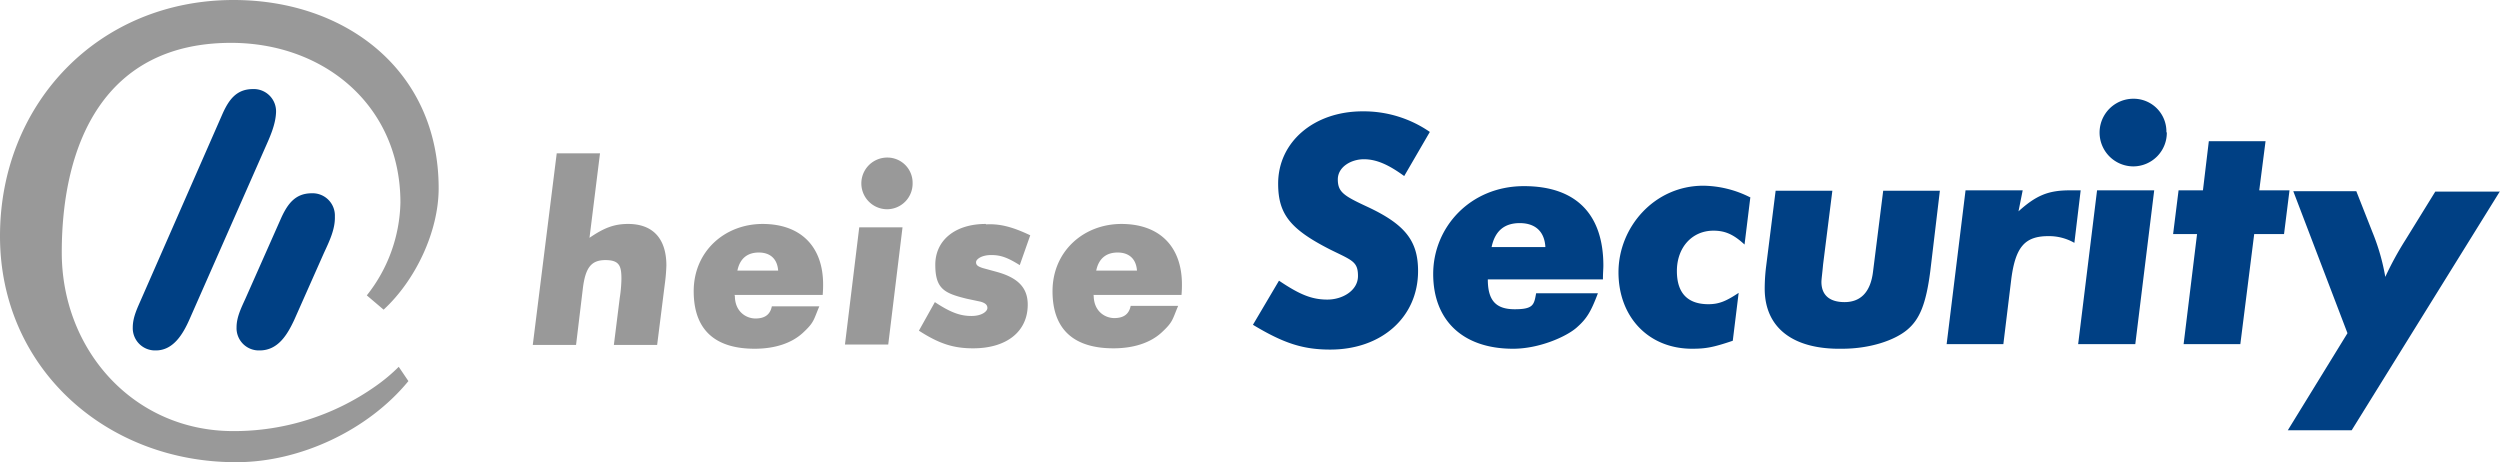 <svg preserveAspectRatio="xMinYMin" xmlns="http://www.w3.org/2000/svg" width="595" height="110" viewBox="0 0 595 110"><path d="M91.3 73.7l-4-3.4a36.7 36.7 0 0 0 8-22.1c0-23-18.1-38-40.3-38-29.9 0-40.3 23.6-40.3 49.9 0 23.2 17.1 42.5 40.8 42.5a58.4 58.4 0 0 0 33.9-10.7 41.5 41.5 0 0 0 5.5-4.6l2.3 3.4C87.6 102.4 71.4 110 56.3 110 25.4 110.1 0 87.7 0 56.2S23.4 0 55.6 0c26.7 0 48.8 16.8 48.8 44.8 0 10.3-5.5 21.9-13.1 28.9zm51.5-37.2h-10.3l-5.7 45.6h10.3l1.6-13.3c.6-5.1 2-6.9 5.4-6.9s3.8 1.5 3.8 4.5a33 33 0 0 1-.4 4.5l-1.4 11.2h10.3l1.8-14.3a43.8 43.8 0 0 0 .4-4.6c0-6.4-3.2-9.9-9.1-9.9-3.3 0-5.7.9-9.2 3.3l2.5-20.1zm32 33.7h21c.1-1.3.1-1.9.1-2.5 0-9.1-5.4-14.4-14.4-14.4s-16.4 6.5-16.4 16S170.5 83 179.6 83c4.8 0 8.8-1.3 11.5-3.8s2.5-3 3.9-6.3h-11.3c-.4 2-1.7 2.9-3.9 2.9s-4.9-1.6-4.9-5.4zm.7-5.8c.6-2.9 2.4-4.3 5.1-4.3s4.4 1.5 4.6 4.3h-9.7zm29-10.3L201.1 82h10.3l3.4-27.9h-10.2zm6.7-16.6a6.1 6.1 0 1 0-.1 12.3 6.1 6.1 0 0 0 6.1-6.2 6 6 0 0 0-5.9-6.1zm23.4 15.8c-7.3 0-12 3.9-12 9.7s2.2 6.8 7.5 8.1l3.3.7c1 .3 1.6.7 1.6 1.5s-1.3 1.9-3.8 1.9-4.8-.7-8.7-3.3l-3.8 6.8c4.8 3.1 8.2 4.2 12.9 4.2 8 0 13-4 13-10.4 0-4-2.3-6.4-7.4-7.8l-3.3-.9c-1.2-.4-1.6-.7-1.6-1.4s1.3-1.7 3.6-1.7 3.9.6 6.8 2.4l2.5-7.1c-4-1.9-7.1-2.8-10.5-2.6zm25.6 16.9h21c.1-1.3.1-1.9.1-2.5 0-9.1-5.4-14.4-14.4-14.4s-16.4 6.5-16.4 16S256 82.9 265 82.9c4.8 0 8.8-1.3 11.5-3.8s2.5-3 3.9-6.3h-11.3c-.4 2-1.7 2.9-3.9 2.9s-4.9-1.6-4.9-5.4zm.7-5.8c.6-2.9 2.4-4.3 5.1-4.3s4.4 1.5 4.6 4.3H261z" fill="#999"/><path d="M63 35.4L45.1 76c-1.5 3.4-3.8 7.4-8 7.4a5.3 5.3 0 0 1-5.5-5.5c0-2.5 1.2-4.8 2.1-6.9L53 27c1.5-3.3 3.3-5.8 7.2-5.8a5.3 5.3 0 0 1 5.5 5.5c-.1 3-1.5 6-2.7 8.7zm14.1 24.8l-7.1 16c-1.6 3.4-3.8 7.2-8.2 7.2a5.3 5.3 0 0 1-5.5-5.5c0-2.4 1.1-4.6 2.1-6.8L67 51.7c1.5-3.2 3.3-5.7 7.2-5.7a5.3 5.3 0 0 1 5.5 5.5c.1 3-1.3 5.9-2.6 8.7zm263.2-28.8l-6.1 10.5c-3.7-2.7-6.6-4-9.6-4s-6.2 1.8-6.2 4.8 1.4 3.9 7 6.5c9 4.2 12.1 8.1 12.1 15.3 0 11-8.7 18.7-20.9 18.7-6.5 0-11.1-1.5-18.4-5.9l6.2-10.5c4.9 3.3 7.8 4.5 11.5 4.5s7.3-2.2 7.3-5.6-1.3-3.7-6.4-6.2c-9.7-4.9-12.6-8.5-12.6-15.8 0-9.9 8.5-17.2 20.1-17.2a27.7 27.7 0 0 1 16 4.9zm13.8 35.1c0 5 1.9 7.1 6.4 7.1s4.6-1.1 5.1-3.8h14.7c-1.7 4.5-2.7 6.1-5.1 8.2s-8.8 5-15.1 5c-11.9 0-19-6.7-19-17.8s8.8-20.9 21.6-20.9 18.9 7.1 18.9 18.9c0 .9-.1 1.6-.1 3.3h-27.4zm13.7-7.7c-.2-3.7-2.4-5.7-6.1-5.7s-5.9 1.9-6.7 5.7h12.8zm48.8-12l-1.4 11.4c-2.6-2.4-4.6-3.3-7.4-3.3-5.1 0-8.7 4-8.7 9.6s2.9 7.9 7.5 7.9c2.5 0 4.2-.7 7.2-2.7l-1.4 11.4c-4.7 1.6-6.5 1.9-9.7 1.9-10.3 0-17.5-7.5-17.5-18.2s8.5-20.6 20.2-20.6a25.3 25.3 0 0 1 11.2 2.8zm45.1-1.5l-2.3 19.3c-1 7.7-2.5 11.4-5.5 13.9s-8.8 4.5-15.5 4.5c-11.7.2-18.4-5-18.4-14.3a43.5 43.5 0 0 1 .3-5l2.3-18.3h13.5l-2.2 17.5c-.2 2.2-.4 3.6-.4 4.2 0 3.1 1.9 4.8 5.5 4.8s6.2-2.1 6.8-7.4l2.4-19.1h13.5zm19.7 0l-1 5c4.2-3.8 7.1-5 12.2-5h2.6l-1.5 12.5a12.1 12.1 0 0 0-6.2-1.6c-5.6 0-7.8 2.6-8.8 10.1l-1.9 15.6h-13.5l4.5-36.6h13.5zm31.3 0l-4.5 36.6h-13.6l4.5-36.6h13.5zm3-13.9a8 8 0 0 1-8 8.2 8 8 0 1 1 .1-16.1 7.8 7.8 0 0 1 7.8 8.1zm20.8 24.3l-3.3 26.2h-13.5l3.2-26.2h-5.7l1.3-10.4h5.8l1.4-11.7h13.5l-1.5 11.7h7.2l-1.3 10.4h-7.2zM595 45.5l-35.3 56.9h-15.2l14.2-23.1-12.9-33.8h15l3.9 9.9a50.8 50.8 0 0 1 3 10.5 75.8 75.8 0 0 1 4.8-8.8l7.1-11.5H595z" fill="#004084"/></svg>